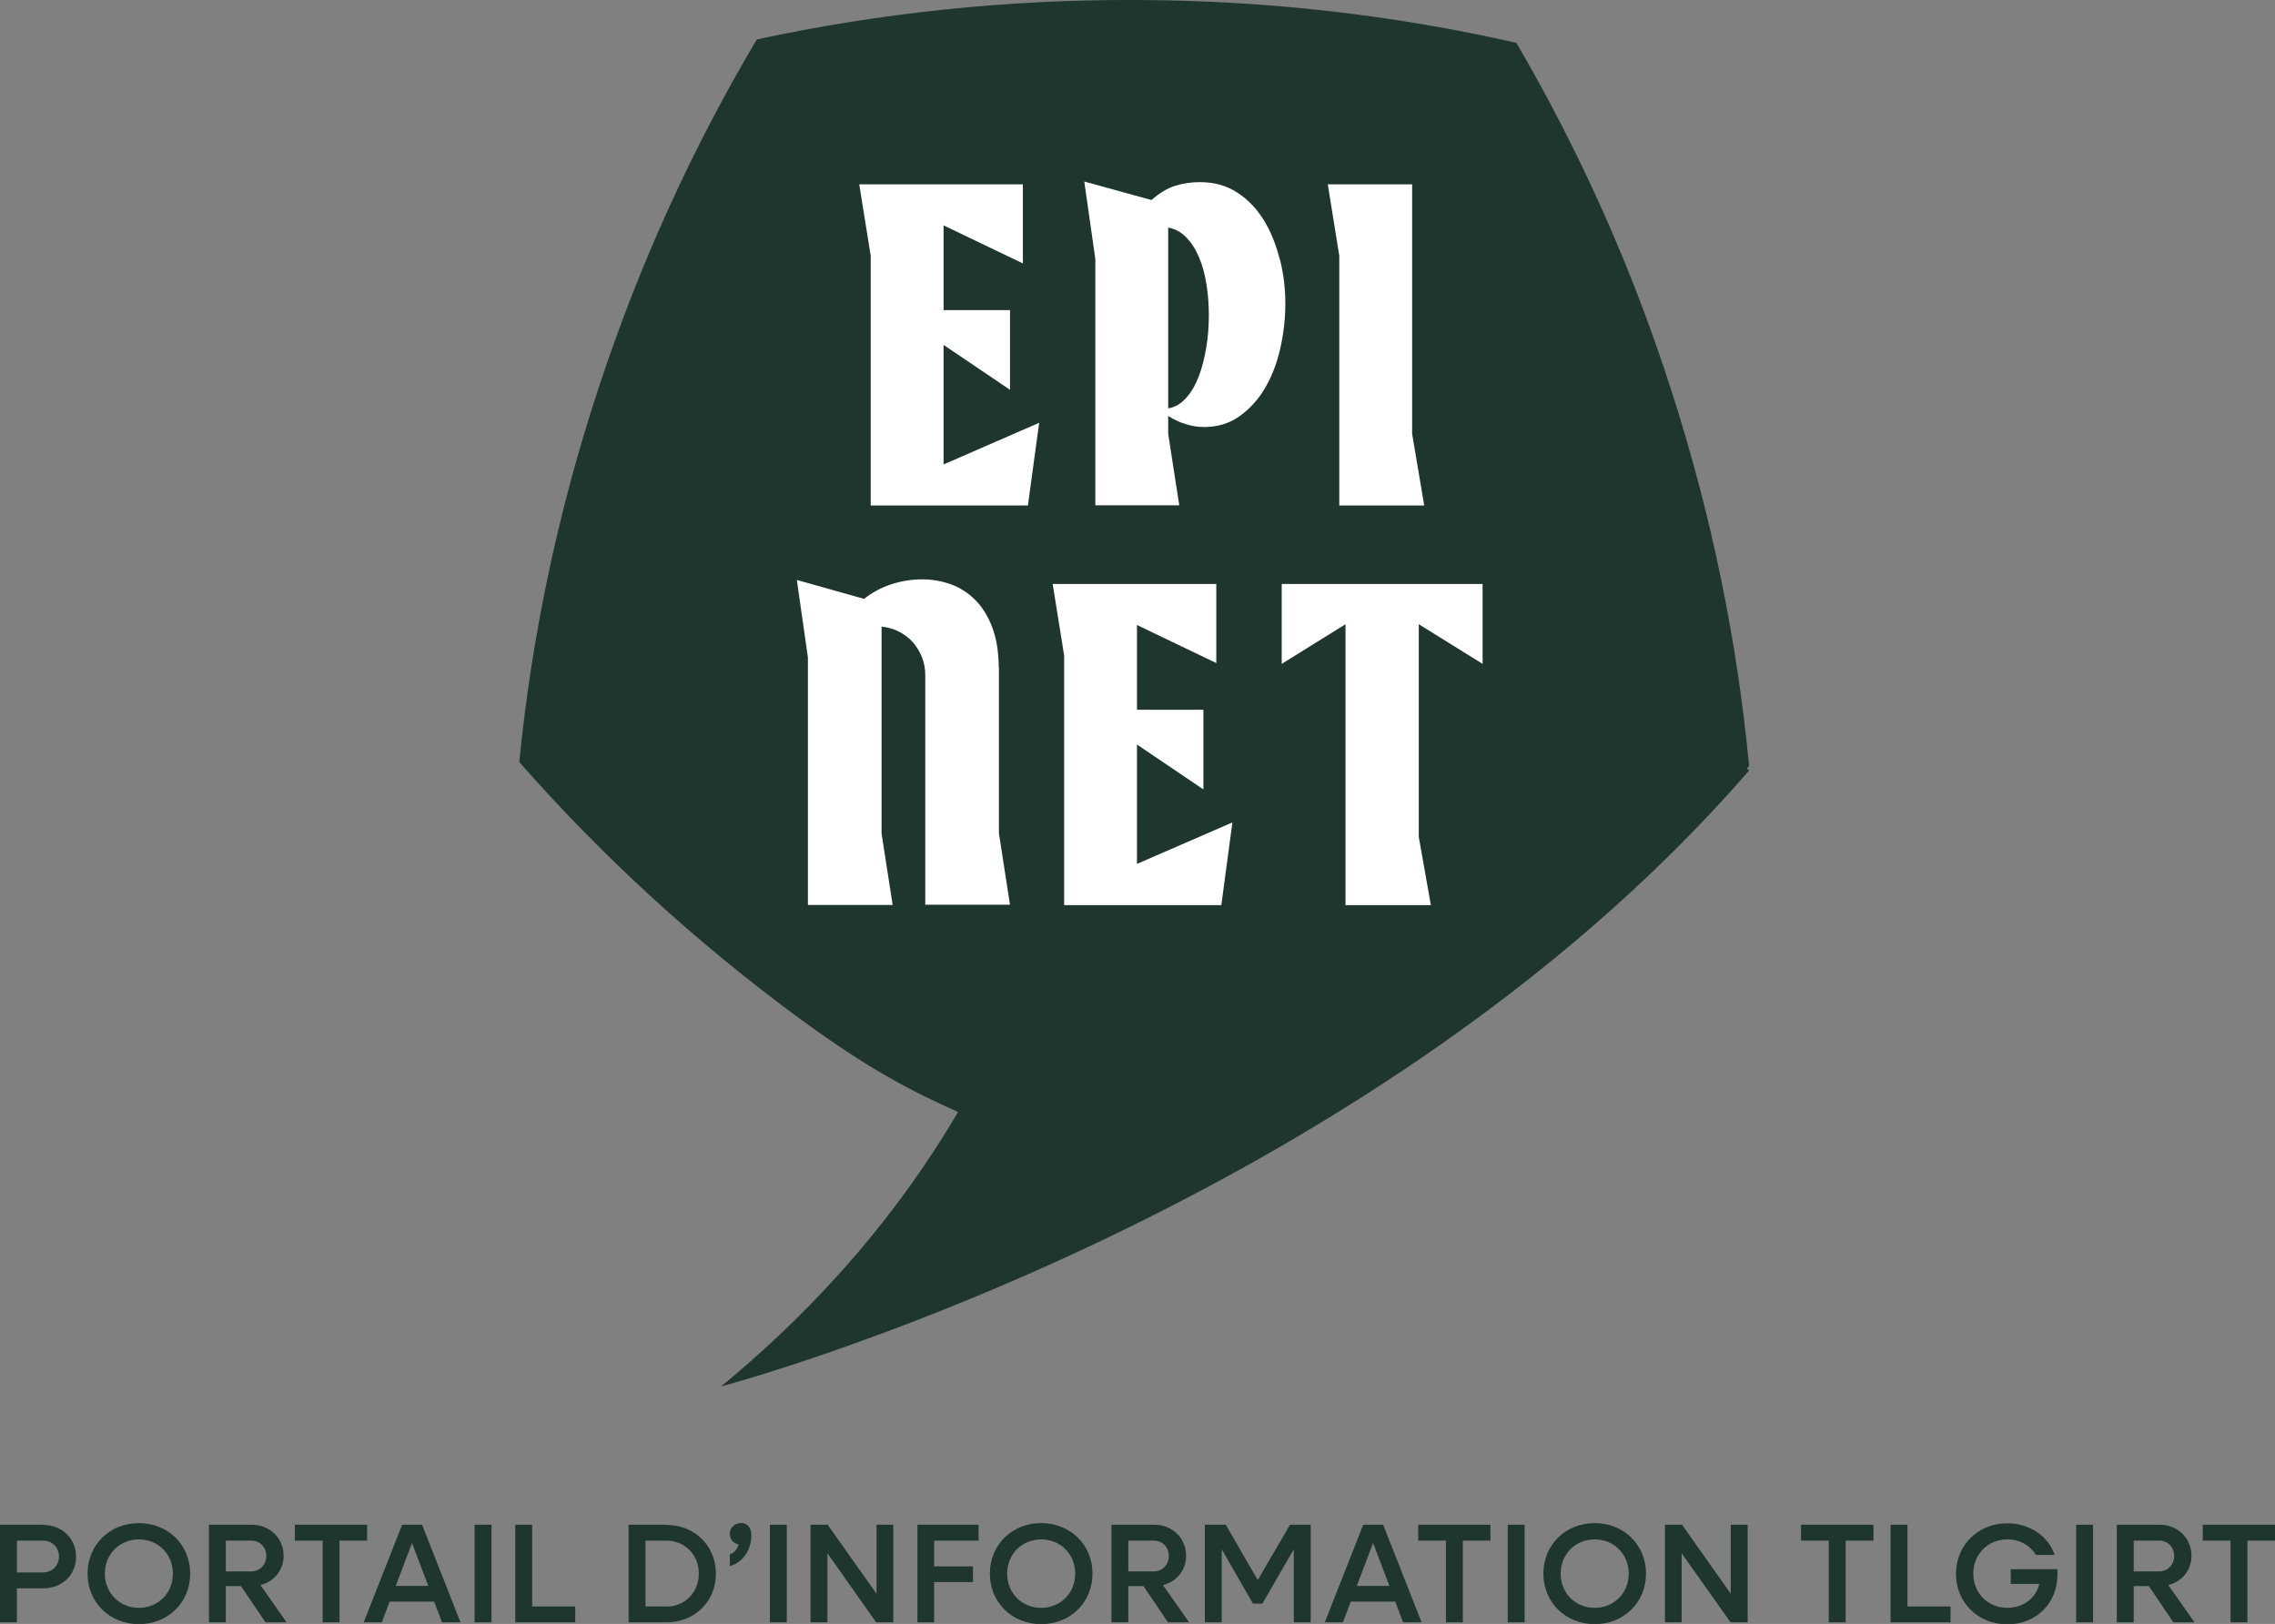<?xml version="1.0" encoding="UTF-8"?>
<svg id="LOGO" xmlns="http://www.w3.org/2000/svg" viewBox="0 0 113.03 80.7">
  <rect x="0" y="0" width="113.03" height="80.7" fill="#808080" stroke="none"/>
  <defs>
    <style>
      .cls-1 {
        fill: #1f362e;
      }

      .cls-2 {
        fill: #fff;
      }
    </style>
  </defs>
  <g>
    <polygon class="cls-1" points="26.44 75.77 25.6 75.77 25.6 80.62 28.58 80.62 28.58 79.83 26.44 79.83 26.44 75.77"/>
    <path class="cls-1" d="M33.11,75.77h-1.88v4.85h1.88c1.41,0,2.46-1.04,2.46-2.42s-1.05-2.42-2.46-2.42ZM33.1,79.83h-1.03v-3.27h1.03c.93,0,1.62.7,1.62,1.64s-.7,1.64-1.62,1.64Z"/>
    <path class="cls-1" d="M36.81,75.69c-.32,0-.55.23-.55.53,0,.27.18.49.44.53-.08.26-.22.41-.44.49v.58c.57-.12,1.07-.74,1.07-1.52,0-.44-.25-.62-.53-.62Z"/>
    <path class="cls-1" d="M14.09,77.31c0-.88-.69-1.54-1.59-1.54h-2.12v4.85h.84v-1.8h.75l1.22,1.8h1.05l-1.3-1.85c.67-.17,1.15-.73,1.15-1.45ZM11.22,78.08v-1.52h1.26c.43,0,.75.32.75.76s-.32.77-.75.77h-1.26Z"/>
    <path class="cls-1" d="M6.9,75.69c-1.45,0-2.55,1.08-2.55,2.51s1.1,2.51,2.55,2.51,2.55-1.08,2.55-2.51-1.1-2.51-2.55-2.51ZM6.9,79.9c-.95,0-1.69-.73-1.69-1.7s.73-1.7,1.69-1.7,1.69.73,1.69,1.7-.73,1.7-1.69,1.7Z"/>
    <path class="cls-1" d="M2.16,75.77H0v4.85h.84v-1.69h1.32c.93,0,1.62-.67,1.62-1.57s-.7-1.58-1.62-1.58ZM2.14,78.14H.84v-1.58h1.31c.44,0,.78.34.78.79s-.34.79-.78.79Z"/>
    <rect class="cls-1" x="38.25" y="75.77" width=".84" height="4.85"/>
    <rect class="cls-1" x="23.58" y="75.77" width=".84" height="4.85"/>
    <path class="cls-1" d="M19.98,75.77l-1.91,4.85h.9l.39-1.03h2.21l.39,1.03h.92l-1.91-4.85h-.99ZM19.66,78.81l.81-2.13.81,2.13h-1.62Z"/>
    <polygon class="cls-1" points="18.24 75.77 14.65 75.77 14.65 76.56 16.03 76.56 16.03 80.62 16.87 80.62 16.87 76.56 18.24 76.56 18.24 75.77"/>
    <path class="cls-1" d="M79.23,75.69c-1.45,0-2.55,1.08-2.55,2.51s1.1,2.51,2.55,2.51,2.55-1.08,2.55-2.51-1.1-2.51-2.55-2.51ZM79.23,79.9c-.96,0-1.69-.73-1.69-1.7s.73-1.7,1.69-1.7,1.69.73,1.69,1.7-.73,1.7-1.69,1.7Z"/>
    <polygon class="cls-1" points="94.77 75.77 93.93 75.77 93.93 80.62 96.91 80.62 96.91 79.83 94.77 79.83 94.77 75.77"/>
    <polygon class="cls-1" points="89.48 76.56 90.86 76.56 90.86 80.62 91.7 80.62 91.7 76.56 93.08 76.56 93.08 75.77 89.48 75.77 89.48 76.56"/>
    <path class="cls-1" d="M99.89,78.71h1.43c-.16.7-.79,1.19-1.59,1.19-.96,0-1.69-.73-1.69-1.7s.73-1.7,1.69-1.7c.62,0,1.14.3,1.42.77h.93c-.3-.92-1.23-1.57-2.35-1.57-1.45,0-2.55,1.08-2.55,2.51s1.1,2.51,2.55,2.51,2.49-1.06,2.49-2.46v-.28h-2.32v.75Z"/>
    <polygon class="cls-1" points="43.55 79.2 41.12 75.77 40.27 75.77 40.27 80.62 41.11 80.62 41.11 77.19 43.53 80.62 44.38 80.62 44.38 75.77 43.55 75.77 43.55 79.2"/>
    <rect class="cls-1" x="103.15" y="75.77" width=".84" height="4.85"/>
    <polygon class="cls-1" points="85.99 79.2 83.57 75.77 82.72 75.77 82.72 80.62 83.55 80.62 83.55 77.19 85.98 80.62 86.83 80.62 86.83 75.77 85.99 75.77 85.99 79.2"/>
    <path class="cls-1" d="M108.88,77.31c0-.88-.69-1.54-1.59-1.54h-2.12v4.85h.84v-1.8h.75l1.22,1.8h1.05l-1.3-1.85c.67-.17,1.15-.73,1.15-1.45ZM106.01,78.08v-1.52h1.26c.43,0,.75.32.75.76s-.32.77-.75.77h-1.26Z"/>
    <polygon class="cls-1" points="109.44 75.77 109.44 76.56 110.82 76.56 110.82 80.62 111.66 80.62 111.66 76.56 113.03 76.56 113.03 75.77 109.44 75.77"/>
    <path class="cls-1" d="M58.93,77.31c0-.88-.69-1.54-1.59-1.54h-2.12v4.85h.84v-1.8h.75l1.22,1.8h1.05l-1.3-1.85c.67-.17,1.15-.73,1.15-1.45ZM56.06,78.08v-1.52h1.26c.43,0,.75.32.75.76s-.32.77-.75.77h-1.26Z"/>
    <path class="cls-1" d="M51.73,75.69c-1.45,0-2.55,1.08-2.55,2.51s1.1,2.51,2.55,2.51,2.55-1.08,2.55-2.51-1.1-2.51-2.55-2.51ZM51.73,79.9c-.96,0-1.69-.73-1.69-1.7s.73-1.7,1.69-1.7,1.69.73,1.69,1.7-.73,1.7-1.69,1.7Z"/>
    <polygon class="cls-1" points="45.58 80.62 46.41 80.62 46.41 78.62 48.34 78.62 48.34 77.84 46.41 77.84 46.41 76.56 48.62 76.56 48.62 75.77 45.58 75.77 45.58 80.62"/>
    <rect class="cls-1" x="74.91" y="75.77" width=".84" height="4.85"/>
    <polygon class="cls-1" points="70.46 76.56 71.84 76.56 71.84 80.62 72.68 80.62 72.68 76.56 74.05 76.56 74.05 75.77 70.46 75.77 70.46 76.56"/>
    <polygon class="cls-1" points="62.49 78.52 60.9 75.77 59.86 75.77 59.86 80.62 60.7 80.62 60.7 76.99 62.25 79.69 62.72 79.69 64.28 76.99 64.28 80.62 65.12 80.62 65.12 75.77 64.09 75.77 62.49 78.52"/>
    <path class="cls-1" d="M67.73,75.77l-1.91,4.85h.9l.39-1.03h2.21l.39,1.03h.92l-1.91-4.85h-.99ZM67.41,78.81l.81-2.13.81,2.13h-1.62Z"/>
    <path class="cls-1" d="M86.9,38.05c-.59-6.21-1.86-12.42-3.84-18.58-1.97-6.17-4.58-11.96-7.72-17.34C69.28.75,62.96.02,56.47,0c-6.47-.03-12.78.65-18.87,1.96-3.18,5.36-5.83,11.14-7.86,17.32-2.03,6.16-3.33,12.39-3.94,18.59,4.1,4.67,8.78,8.97,14,12.8,3.23,2.36,5.32,3.49,7.8,4.59-2.75,4.68-6.54,9.33-11.78,13.64,0,0,31.84-8.39,51.09-30.62l-.13-.08s.09-.09.13-.14Z"/>
  </g>
  <g>
    <polygon class="cls-2" points="56.49 37 59.79 39.23 59.79 35.27 56.49 35.27 56.49 31.06 60.43 32.95 60.43 29.02 52.3 29.02 52.87 32.57 52.87 44.98 60.68 44.98 61.23 40.87 56.49 42.93 56.49 37"/>
    <path class="cls-2" d="M49.62,33.19c0-.78-.11-1.45-.32-2.01-.21-.56-.5-1.02-.85-1.37-.35-.35-.76-.61-1.22-.78-.46-.16-.93-.24-1.41-.24-.51,0-1.02.08-1.52.24-.5.16-.96.41-1.37.73l-3.34-.94.55,3.85v12.3h4.21l-.55-3.55v-10.28c.3.03.58.11.85.24.27.14.5.31.69.52.19.21.34.46.46.74.11.28.17.58.17.89v11.43h4.21l-.55-3.55v-8.24Z"/>
    <polygon class="cls-2" points="73.66 32.99 73.66 29.02 63.68 29.02 63.68 32.99 66.85 31.02 66.85 44.98 71.09 44.98 70.49 41.59 70.49 31.02 73.66 32.99"/>
    <polygon class="cls-2" points="66.54 25.12 70.76 25.12 70.16 21.56 70.16 9.16 65.97 9.16 66.54 12.71 66.54 25.12"/>
    <polygon class="cls-2" points="46.88 17.14 50.18 19.37 50.18 15.41 46.88 15.41 46.88 11.2 50.82 13.09 50.82 9.16 42.69 9.16 43.26 12.71 43.26 25.12 51.07 25.12 51.63 21.01 46.88 23.08 46.88 17.14"/>
    <path class="cls-2" d="M63.58,12.88c-.18-.72-.44-1.37-.79-1.94-.35-.57-.79-1.03-1.32-1.37-.53-.35-1.15-.52-1.86-.52-.41,0-.82.06-1.21.18-.4.12-.79.36-1.19.71l-3.34-.92.55,3.85v12.24h4.17l-.55-3.55v-.89c.27.17.55.31.85.4.3.1.61.15.94.15.65,0,1.23-.17,1.73-.52.5-.35.93-.81,1.27-1.38s.6-1.23.77-1.97c.17-.74.26-1.49.26-2.26s-.09-1.49-.27-2.21ZM59.93,17.28c-.09.53-.21,1.01-.38,1.45-.17.43-.38.79-.64,1.07-.26.28-.55.45-.87.49v-8.98c.34.06.64.22.89.48.26.26.47.59.64.99.17.4.29.84.37,1.34.08.5.12,1.01.12,1.53,0,.55-.04,1.1-.13,1.63Z"/>
  </g>
</svg>